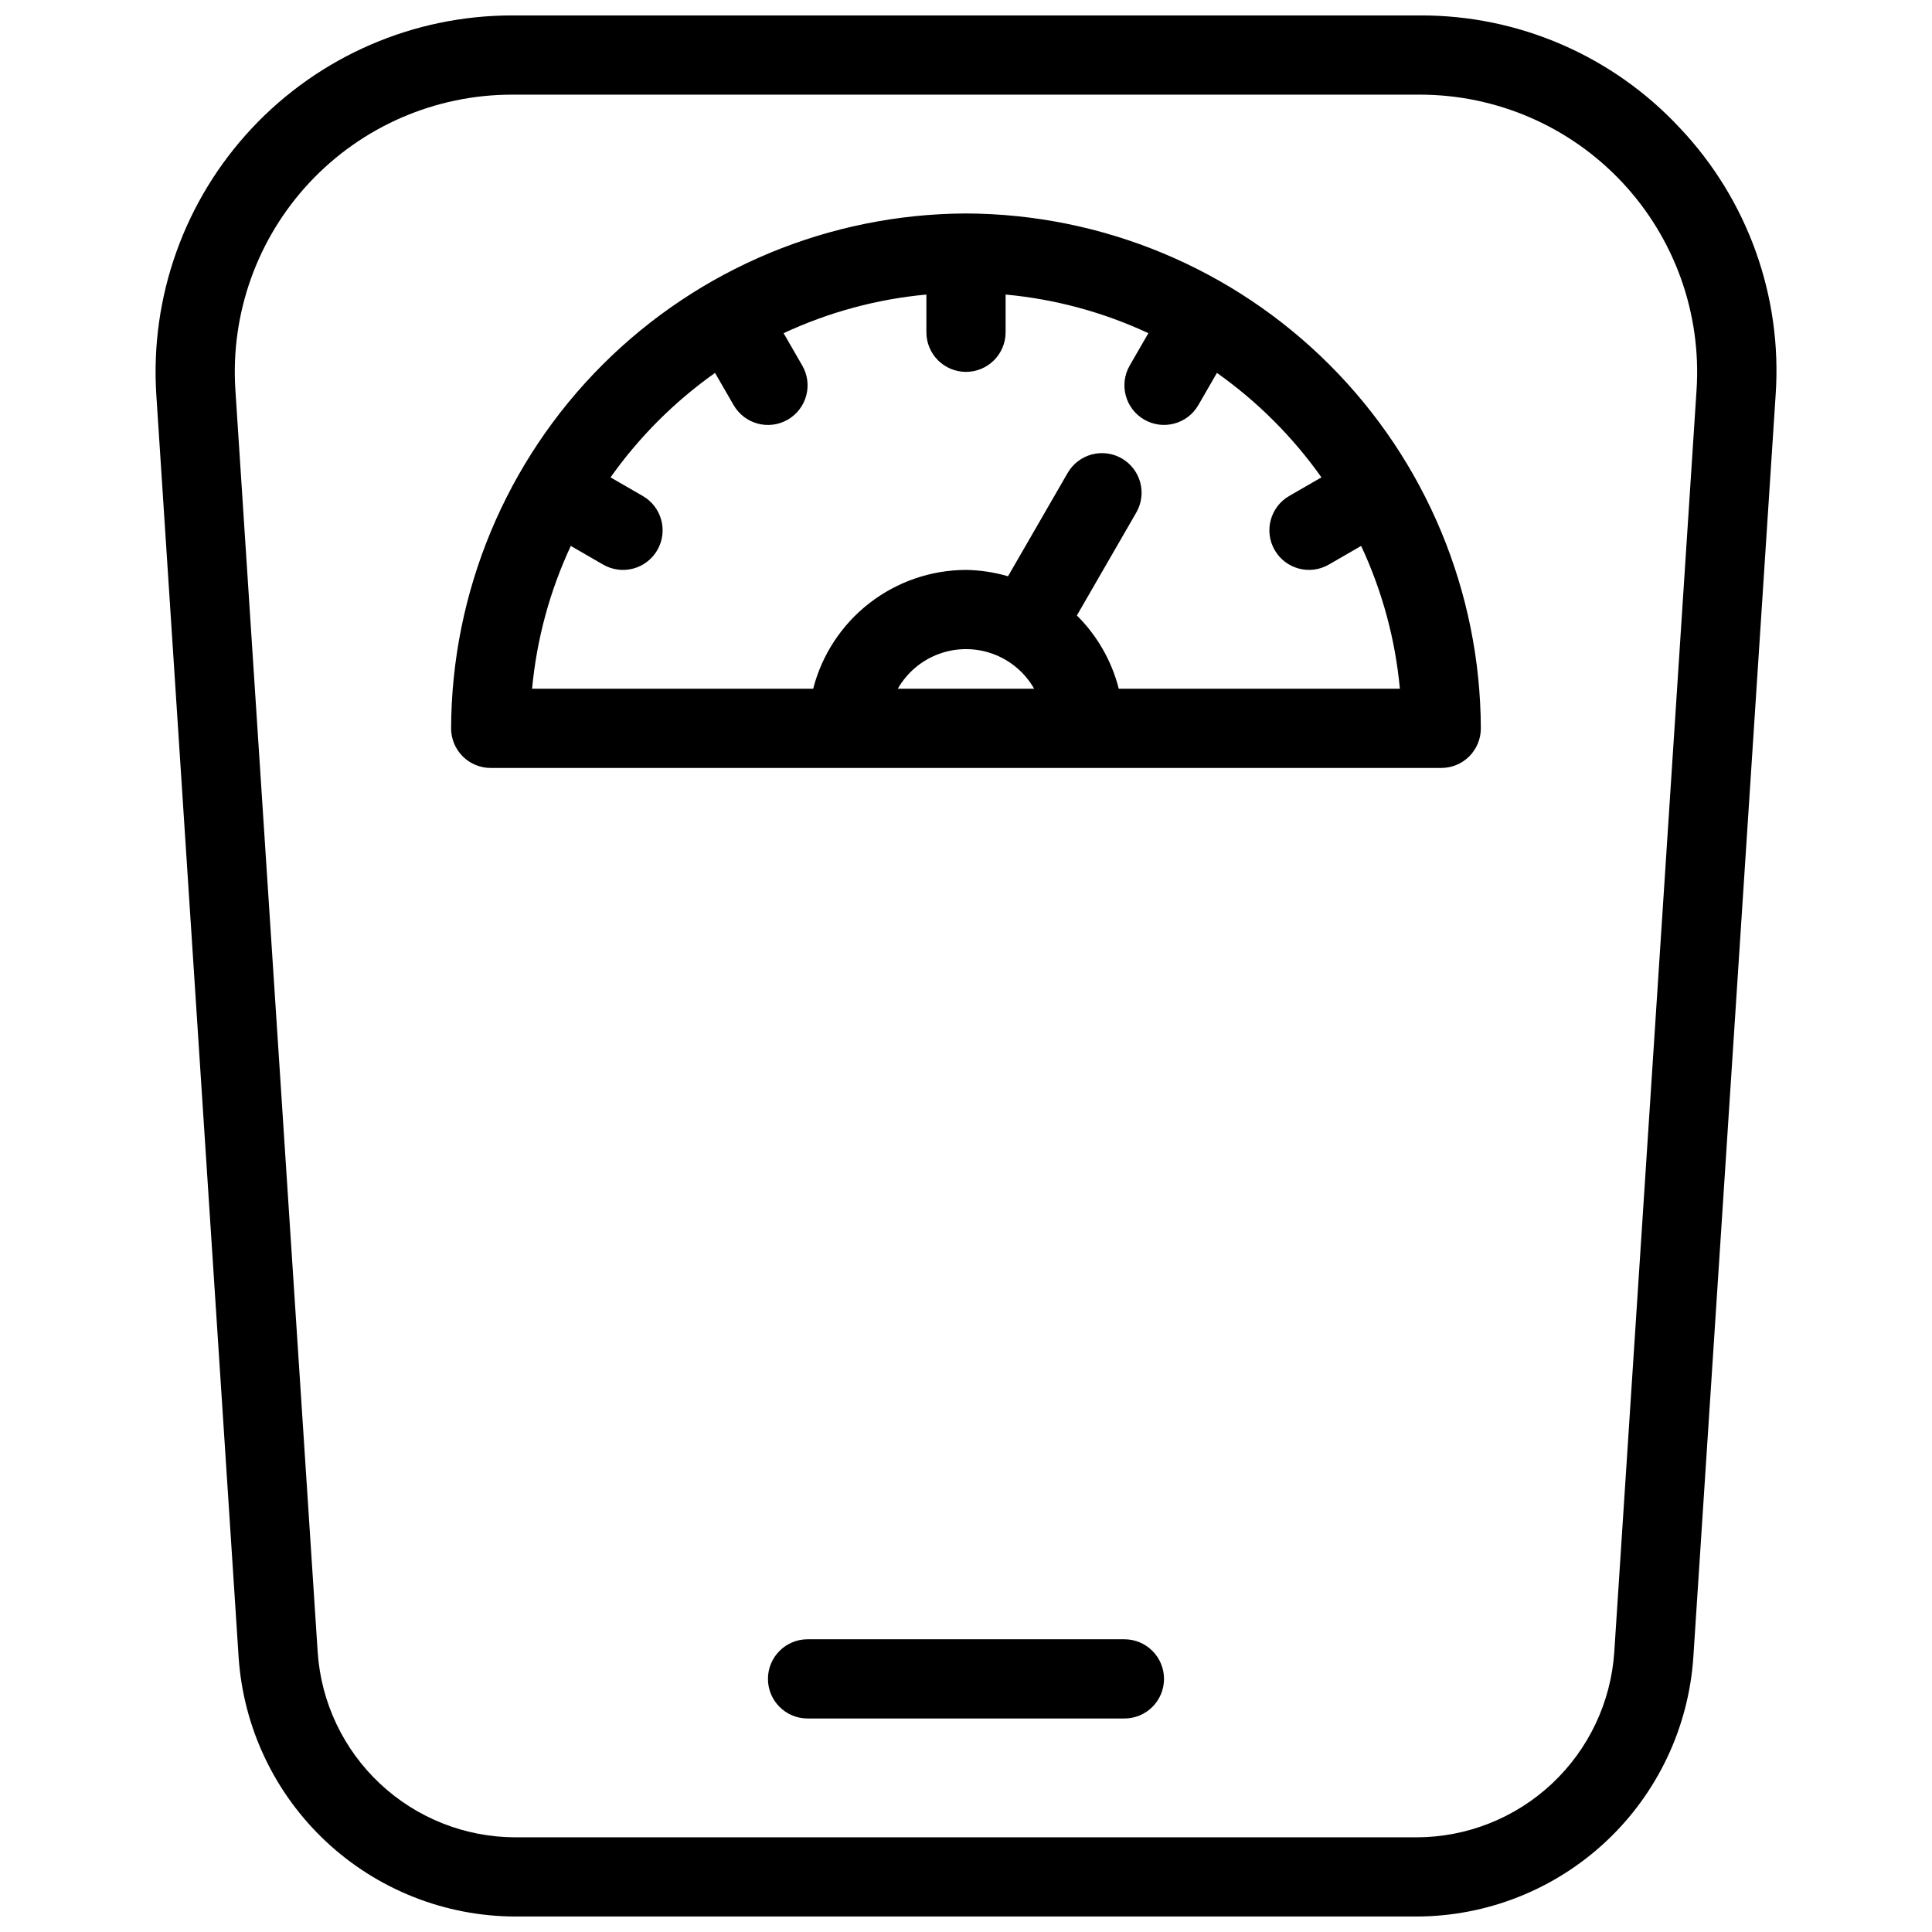 <?xml version="1.0" encoding="UTF-8"?>
<!-- Uploaded to: ICON Repo, www.svgrepo.com, Generator: ICON Repo Mixer Tools -->
<svg width="800px" height="800px" version="1.1" viewBox="144 144 512 512" xmlns="http://www.w3.org/2000/svg">
 <defs>
  <clipPath id="a">
   <path d="m185 148.09h430v503.81h-430z"/>
  </clipPath>
 </defs>
 <g clip-path="url(#a)">
  <path d="m589.23 177.97c-17.797-19.156-42.797-29.992-68.941-29.879h-240.59c-26.121 0-51.078 10.812-68.938 29.875-17.863 19.066-27.031 44.672-25.332 70.738l21.812 334.51c1.258 18.602 9.523 36.035 23.129 48.785 13.609 12.746 31.543 19.859 50.191 19.898h238.87c18.645-0.039 36.578-7.152 50.188-19.898 13.605-12.75 21.871-30.184 23.129-48.785l21.812-334.51c1.809-26.082-7.375-51.73-25.328-70.734zm4.375 69.363-21.809 334.51c-0.895 13.289-6.801 25.746-16.52 34.852-9.719 9.105-22.531 14.188-35.848 14.215h-238.87c-13.32-0.027-26.133-5.109-35.852-14.215-9.719-9.105-15.621-21.562-16.516-34.852l-21.812-334.51c-1.324-20.273 5.809-40.191 19.699-55.016 13.891-14.824 33.301-23.234 53.617-23.234h240.59c20.316 0 39.727 8.41 53.617 23.234 13.891 14.824 21.023 34.742 19.703 55.016zm-193.61-46.762c-36.148 0.133-70.777 14.551-96.34 40.109-25.559 25.562-39.977 60.191-40.109 96.34-0.004 2.781 1.102 5.453 3.07 7.422s4.641 3.074 7.426 3.074h251.9c2.785 0 5.457-1.105 7.426-3.074s3.074-4.641 3.07-7.422c-0.125-36.152-14.539-70.785-40.102-96.348s-60.195-39.977-96.344-40.102zm18.07 125.95h-36.145c2.438-4.269 6.309-7.539 10.922-9.23 4.617-1.688 9.684-1.688 14.301 0 4.617 1.691 8.484 4.961 10.922 9.23zm22.422 0c-1.875-7.359-5.715-14.07-11.105-19.418l15.742-27.273c1.395-2.41 1.773-5.277 1.051-7.965-0.719-2.691-2.481-4.984-4.891-6.379-2.414-1.391-5.281-1.77-7.969-1.047-2.691 0.723-4.984 2.484-6.375 4.894l-15.809 27.387c-3.617-1.066-7.367-1.633-11.137-1.688-9.285 0.027-18.297 3.133-25.625 8.832-7.328 5.695-12.559 13.664-14.871 22.656h-74.492c1.219-13.113 4.691-25.914 10.262-37.844l8.578 4.953v-0.004c2.414 1.395 5.281 1.773 7.969 1.051 2.691-0.719 4.984-2.481 6.379-4.891 1.391-2.414 1.766-5.277 1.047-7.969-0.723-2.691-2.484-4.984-4.898-6.375l-8.551-4.934h0.004c7.598-10.727 16.965-20.09 27.695-27.684l4.93 8.543v-0.004c1.391 2.414 3.684 4.176 6.375 4.898 2.691 0.723 5.555 0.344 7.969-1.047 2.41-1.395 4.172-3.688 4.891-6.379 0.723-2.688 0.344-5.555-1.051-7.965l-4.945-8.57v-0.004c11.93-5.562 24.73-9.027 37.84-10.238v9.996c0 5.797 4.699 10.496 10.496 10.496s10.496-4.699 10.496-10.496v-9.996c13.105 1.211 25.906 4.676 37.836 10.238l-4.945 8.57v0.004c-2.894 5.019-1.172 11.438 3.848 14.332 5.019 2.898 11.438 1.18 14.336-3.84l4.93-8.543v0.004c10.734 7.594 20.098 16.957 27.695 27.684l-8.551 4.934h0.004c-5.019 2.902-6.738 9.32-3.84 14.34 2.898 5.019 9.312 6.738 14.336 3.844l8.578-4.953v0.004c5.574 11.93 9.043 24.73 10.262 37.844zm11.988 262.4c0 2.785-1.105 5.457-3.074 7.426s-4.641 3.074-7.422 3.07h-83.969c-5.797 0-10.496-4.699-10.496-10.496s4.699-10.496 10.496-10.496h83.969c2.781 0 5.453 1.105 7.422 3.074s3.074 4.641 3.074 7.422z"/>
 </g>
</svg>